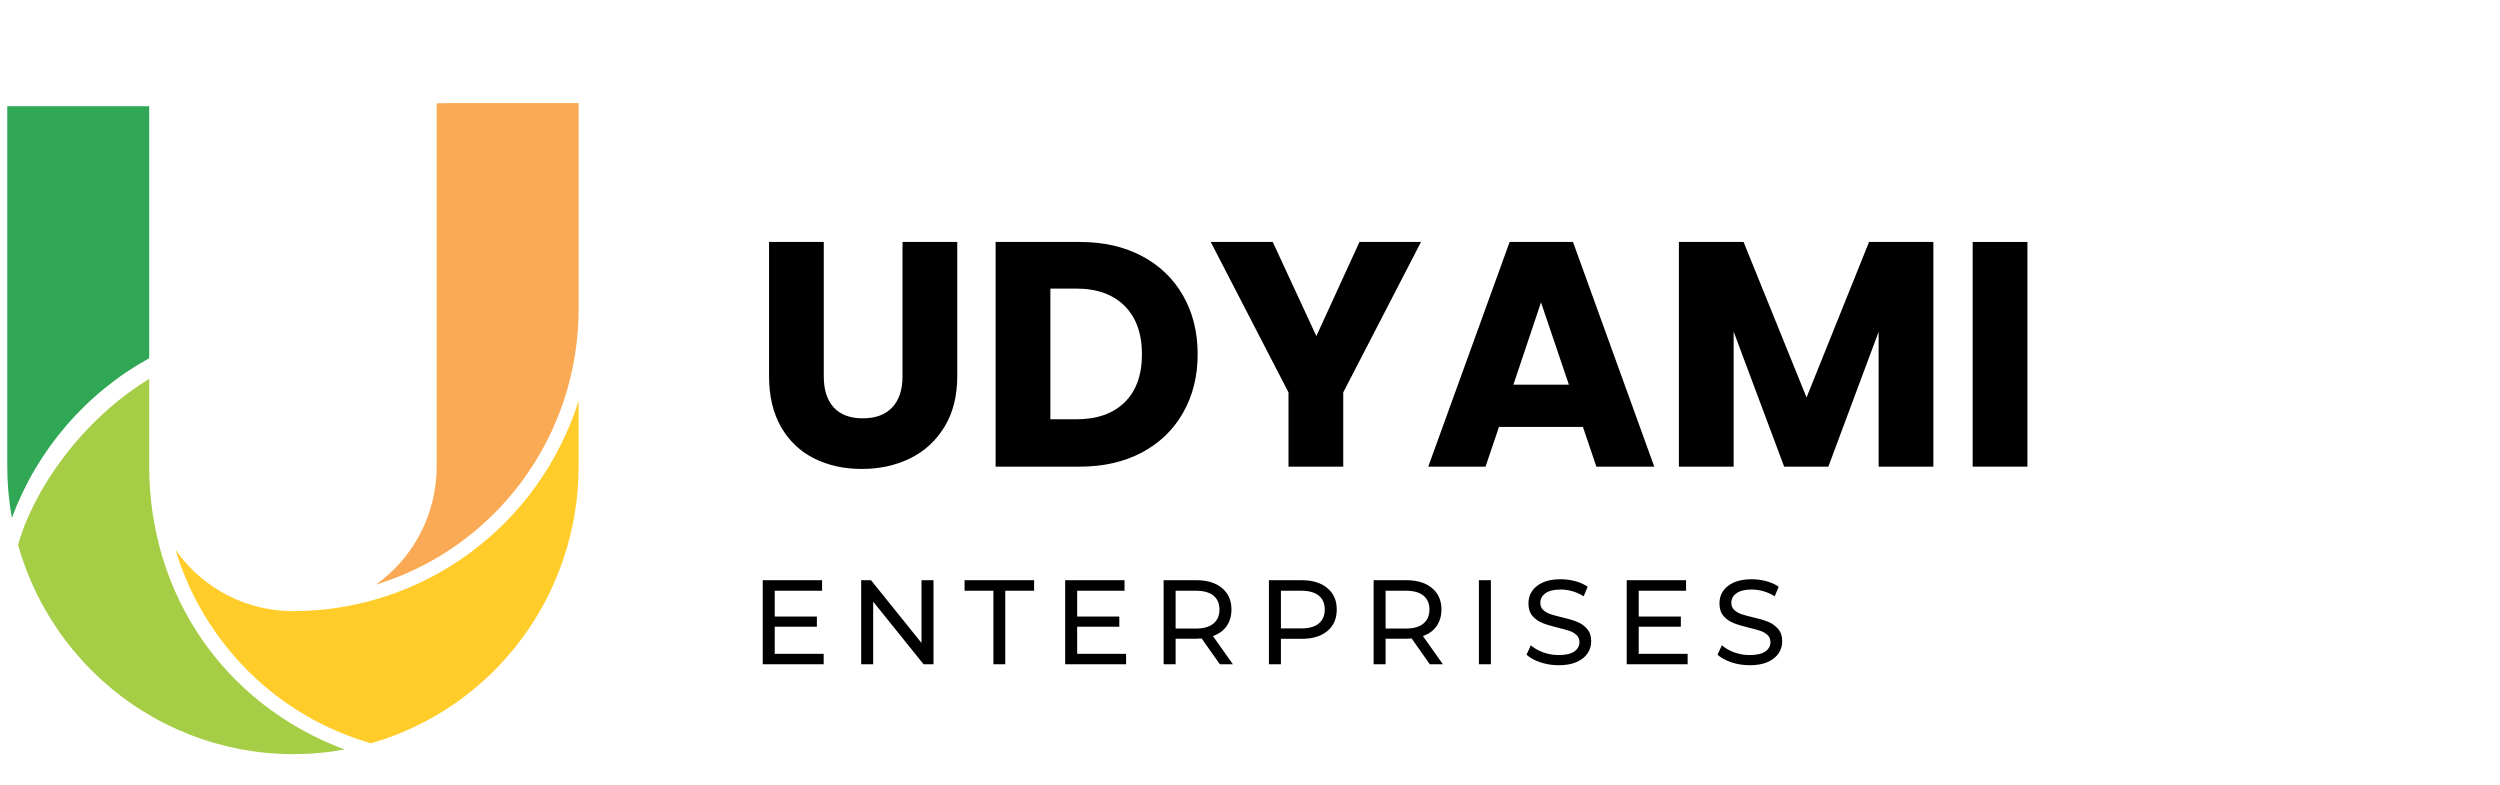 <svg xmlns="http://www.w3.org/2000/svg" xmlns:xlink="http://www.w3.org/1999/xlink" width="430" zoomAndPan="magnify" viewBox="0 0 322.5 101.25" height="135" preserveAspectRatio="xMidYMid meet" version="1.0"><defs><g/><clipPath id="a19a806839"><path d="M 48 13.168 L 74.641 13.168 L 74.641 76 L 48 76 Z M 48 13.168 " clip-rule="nonzero"/></clipPath><clipPath id="a4aad507d1"><path d="M 0.938 13.168 L 20 13.168 L 20 67 L 0.938 67 Z M 0.938 13.168 " clip-rule="nonzero"/></clipPath><clipPath id="588ab08f7f"><path d="M 22 51 L 74.641 51 L 74.641 96 L 22 96 Z M 22 51 " clip-rule="nonzero"/></clipPath><clipPath id="c05f7fd594"><rect x="0" width="169" y="0" height="60"/></clipPath><clipPath id="cbe26483bf"><rect x="0" width="138" y="0" height="21"/></clipPath></defs><g clip-path="url(#a19a806839)"><path fill="#faa954" d="M 74.641 39.883 C 74.641 41.859 74.484 43.828 74.172 45.781 C 73.859 47.734 73.398 49.652 72.781 51.531 C 72.164 53.41 71.402 55.227 70.5 56.984 C 69.594 58.742 68.555 60.414 67.387 62.004 C 66.215 63.594 64.93 65.082 63.523 66.461 C 62.117 67.844 60.609 69.105 59.004 70.246 C 57.398 71.387 55.711 72.391 53.945 73.258 C 52.18 74.125 50.359 74.848 48.477 75.422 C 49.691 74.562 50.789 73.566 51.766 72.438 C 52.742 71.312 53.57 70.086 54.254 68.754 C 54.938 67.426 55.453 66.035 55.805 64.582 C 56.156 63.129 56.328 61.652 56.328 60.156 L 56.328 13.332 C 56.855 13.309 57.387 13.297 57.922 13.297 L 74.641 13.297 Z M 74.641 39.883 " fill-opacity="1" fill-rule="evenodd"/></g><g clip-path="url(#a4aad507d1)"><path fill="#30a755" d="M 1.527 66.805 C 1.133 64.605 0.938 62.391 0.938 60.156 L 0.938 13.703 L 19.25 13.703 L 19.25 46.211 C 17.227 47.324 15.312 48.613 13.516 50.074 C 11.719 51.535 10.062 53.145 8.551 54.902 C 7.039 56.66 5.691 58.539 4.512 60.535 C 3.332 62.535 2.34 64.625 1.527 66.805 Z M 1.527 66.805 " fill-opacity="1" fill-rule="evenodd"/></g><path fill="#a5ce46" d="M 2.328 70.297 C 4.395 62.938 10.715 54.062 19.25 48.879 L 19.25 60.156 C 19.25 76.641 28.855 90.84 44.441 96.68 C 43.328 96.887 42.203 97.039 41.074 97.137 C 39.945 97.238 38.812 97.289 37.68 97.281 C 36.547 97.277 35.414 97.223 34.285 97.113 C 33.156 97.004 32.035 96.84 30.922 96.629 C 29.809 96.414 28.707 96.148 27.617 95.836 C 26.527 95.52 25.457 95.152 24.398 94.738 C 23.344 94.32 22.309 93.859 21.293 93.348 C 20.281 92.836 19.293 92.277 18.328 91.676 C 17.367 91.074 16.434 90.426 15.531 89.734 C 14.625 89.047 13.758 88.316 12.918 87.547 C 12.082 86.773 11.281 85.969 10.52 85.121 C 9.758 84.277 9.035 83.398 8.352 82.488 C 7.668 81.574 7.031 80.633 6.434 79.664 C 5.836 78.691 5.285 77.695 4.781 76.672 C 4.273 75.648 3.816 74.605 3.406 73.539 C 3 72.477 2.637 71.395 2.328 70.297 Z M 2.328 70.297 " fill-opacity="1" fill-rule="evenodd"/><g clip-path="url(#588ab08f7f)"><path fill="#ffcc29" d="M 22.637 70.922 C 23.492 72.148 24.48 73.25 25.598 74.234 C 26.719 75.219 27.938 76.055 29.254 76.742 C 30.574 77.43 31.953 77.953 33.398 78.305 C 34.84 78.66 36.305 78.836 37.789 78.836 C 39.828 78.836 41.855 78.676 43.867 78.352 C 45.879 78.031 47.855 77.551 49.793 76.914 C 51.73 76.277 53.605 75.488 55.422 74.555 C 57.234 73.617 58.965 72.543 60.609 71.332 C 62.258 70.121 63.797 68.785 65.234 67.328 C 66.672 65.871 67.984 64.312 69.176 62.645 C 70.367 60.98 71.422 59.23 72.336 57.395 C 73.254 55.562 74.023 53.664 74.641 51.711 L 74.641 60.156 C 74.641 62.164 74.48 64.156 74.16 66.137 C 73.84 68.117 73.363 70.059 72.73 71.961 C 72.094 73.863 71.312 75.703 70.387 77.48 C 69.457 79.254 68.391 80.941 67.191 82.543 C 65.988 84.145 64.668 85.637 63.227 87.023 C 61.789 88.41 60.246 89.668 58.602 90.801 C 56.957 91.938 55.234 92.93 53.43 93.781 C 51.629 94.633 49.77 95.336 47.852 95.883 C 46.375 95.457 44.926 94.941 43.512 94.336 C 42.094 93.73 40.723 93.035 39.395 92.258 C 38.066 91.477 36.789 90.617 35.566 89.68 C 34.344 88.738 33.184 87.727 32.086 86.641 C 30.992 85.555 29.965 84.402 29.012 83.188 C 28.055 81.973 27.18 80.703 26.383 79.379 C 25.586 78.055 24.875 76.684 24.25 75.27 C 23.621 73.855 23.086 72.406 22.637 70.922 Z M 22.637 70.922 " fill-opacity="1" fill-rule="evenodd"/></g><g transform="matrix(1, 0, 0, 1, 96, 16)"><g clip-path="url(#c05f7fd594)"><g fill="#000000" fill-opacity="1"><g transform="translate(0.768, 44.197)"><g><path d="M 9.5 -28.984 L 9.5 -11.641 C 9.5 -9.91 9.926 -8.578 10.781 -7.641 C 11.633 -6.703 12.883 -6.234 14.531 -6.234 C 16.188 -6.234 17.453 -6.703 18.328 -7.641 C 19.211 -8.578 19.656 -9.91 19.656 -11.641 L 19.656 -28.984 L 26.719 -28.984 L 26.719 -11.688 C 26.719 -9.102 26.164 -6.914 25.062 -5.125 C 23.969 -3.332 22.488 -1.977 20.625 -1.062 C 18.77 -0.156 16.695 0.297 14.406 0.297 C 12.125 0.297 10.082 -0.148 8.281 -1.047 C 6.477 -1.941 5.051 -3.289 4 -5.094 C 2.957 -6.906 2.438 -9.102 2.438 -11.688 L 2.438 -28.984 Z M 9.5 -28.984 "/></g></g></g><g fill="#000000" fill-opacity="1"><g transform="translate(29.873, 44.197)"><g><path d="M 13.422 -28.984 C 16.473 -28.984 19.141 -28.379 21.422 -27.172 C 23.711 -25.961 25.484 -24.266 26.734 -22.078 C 27.992 -19.891 28.625 -17.363 28.625 -14.5 C 28.625 -11.656 27.992 -9.133 26.734 -6.938 C 25.484 -4.738 23.707 -3.031 21.406 -1.812 C 19.113 -0.602 16.453 0 13.422 0 L 2.562 0 L 2.562 -28.984 Z M 12.969 -6.109 C 15.633 -6.109 17.711 -6.836 19.203 -8.297 C 20.691 -9.754 21.438 -11.82 21.438 -14.5 C 21.438 -17.164 20.691 -19.242 19.203 -20.734 C 17.711 -22.223 15.633 -22.969 12.969 -22.969 L 9.625 -22.969 L 9.625 -6.109 Z M 12.969 -6.109 "/></g></g></g><g fill="#000000" fill-opacity="1"><g transform="translate(59.887, 44.197)"><g><path d="M 27.422 -28.984 L 17.391 -9.578 L 17.391 0 L 10.328 0 L 10.328 -9.578 L 0.297 -28.984 L 8.297 -28.984 L 13.922 -16.844 L 19.484 -28.984 Z M 27.422 -28.984 "/></g></g></g><g fill="#000000" fill-opacity="1"><g transform="translate(87.588, 44.197)"><g><path d="M 20.609 -5.125 L 9.781 -5.125 L 8.047 0 L 0.656 0 L 11.156 -28.984 L 19.328 -28.984 L 29.812 0 L 22.344 0 Z M 18.797 -10.578 L 15.203 -21.188 L 11.641 -10.578 Z M 18.797 -10.578 "/></g></g></g><g fill="#000000" fill-opacity="1"><g transform="translate(118.014, 44.197)"><g><path d="M 35.391 -28.984 L 35.391 0 L 28.328 0 L 28.328 -17.391 L 21.844 0 L 16.141 0 L 9.625 -17.422 L 9.625 0 L 2.562 0 L 2.562 -28.984 L 10.906 -28.984 L 19.031 -8.922 L 27.094 -28.984 Z M 35.391 -28.984 "/></g></g></g><g fill="#000000" fill-opacity="1"><g transform="translate(155.913, 44.197)"><g><path d="M 9.625 -28.984 L 9.625 0 L 2.562 0 L 2.562 -28.984 Z M 9.625 -28.984 "/></g></g></g></g></g><g transform="matrix(1, 0, 0, 1, 96, 71)"><g clip-path="url(#cbe26483bf)"><g fill="#000000" fill-opacity="1"><g transform="translate(0.768, 14.69)"><g><path d="M 9.484 -1.344 L 9.484 0 L 1.625 0 L 1.625 -10.844 L 9.281 -10.844 L 9.281 -9.484 L 3.172 -9.484 L 3.172 -6.156 L 8.609 -6.156 L 8.609 -4.844 L 3.172 -4.844 L 3.172 -1.344 Z M 9.484 -1.344 "/></g></g></g><g fill="#000000" fill-opacity="1"><g transform="translate(13.468, 14.69)"><g><path d="M 10.953 -10.844 L 10.953 0 L 9.672 0 L 3.172 -8.078 L 3.172 0 L 1.625 0 L 1.625 -10.844 L 2.891 -10.844 L 9.406 -2.75 L 9.406 -10.844 Z M 10.953 -10.844 "/></g></g></g><g fill="#000000" fill-opacity="1"><g transform="translate(28.368, 14.69)"><g><path d="M 3.781 -9.484 L 0.062 -9.484 L 0.062 -10.844 L 9.031 -10.844 L 9.031 -9.484 L 5.312 -9.484 L 5.312 0 L 3.781 0 Z M 3.781 -9.484 "/></g></g></g><g fill="#000000" fill-opacity="1"><g transform="translate(39.783, 14.69)"><g><path d="M 9.484 -1.344 L 9.484 0 L 1.625 0 L 1.625 -10.844 L 9.281 -10.844 L 9.281 -9.484 L 3.172 -9.484 L 3.172 -6.156 L 8.609 -6.156 L 8.609 -4.844 L 3.172 -4.844 L 3.172 -1.344 Z M 9.484 -1.344 "/></g></g></g><g fill="#000000" fill-opacity="1"><g transform="translate(52.483, 14.69)"><g><path d="M 8.875 0 L 6.531 -3.328 C 6.238 -3.305 6.016 -3.297 5.859 -3.297 L 3.172 -3.297 L 3.172 0 L 1.625 0 L 1.625 -10.844 L 5.859 -10.844 C 7.254 -10.844 8.352 -10.504 9.156 -9.828 C 9.969 -9.16 10.375 -8.238 10.375 -7.062 C 10.375 -6.227 10.164 -5.516 9.75 -4.922 C 9.344 -4.336 8.754 -3.91 7.984 -3.641 L 10.562 0 Z M 5.812 -4.609 C 6.789 -4.609 7.535 -4.82 8.047 -5.25 C 8.566 -5.676 8.828 -6.281 8.828 -7.062 C 8.828 -7.844 8.566 -8.441 8.047 -8.859 C 7.535 -9.273 6.789 -9.484 5.812 -9.484 L 3.172 -9.484 L 3.172 -4.609 Z M 5.812 -4.609 "/></g></g></g><g fill="#000000" fill-opacity="1"><g transform="translate(66.066, 14.69)"><g><path d="M 5.859 -10.844 C 7.254 -10.844 8.352 -10.504 9.156 -9.828 C 9.969 -9.16 10.375 -8.238 10.375 -7.062 C 10.375 -5.883 9.969 -4.957 9.156 -4.281 C 8.352 -3.613 7.254 -3.281 5.859 -3.281 L 3.172 -3.281 L 3.172 0 L 1.625 0 L 1.625 -10.844 Z M 5.812 -4.625 C 6.789 -4.625 7.535 -4.832 8.047 -5.25 C 8.566 -5.676 8.828 -6.281 8.828 -7.062 C 8.828 -7.844 8.566 -8.441 8.047 -8.859 C 7.535 -9.273 6.789 -9.484 5.812 -9.484 L 3.172 -9.484 L 3.172 -4.625 Z M 5.812 -4.625 "/></g></g></g><g fill="#000000" fill-opacity="1"><g transform="translate(79.571, 14.69)"><g><path d="M 8.875 0 L 6.531 -3.328 C 6.238 -3.305 6.016 -3.297 5.859 -3.297 L 3.172 -3.297 L 3.172 0 L 1.625 0 L 1.625 -10.844 L 5.859 -10.844 C 7.254 -10.844 8.352 -10.504 9.156 -9.828 C 9.969 -9.16 10.375 -8.238 10.375 -7.062 C 10.375 -6.227 10.164 -5.516 9.75 -4.922 C 9.344 -4.336 8.754 -3.91 7.984 -3.641 L 10.562 0 Z M 5.812 -4.609 C 6.789 -4.609 7.535 -4.82 8.047 -5.25 C 8.566 -5.676 8.828 -6.281 8.828 -7.062 C 8.828 -7.844 8.566 -8.441 8.047 -8.859 C 7.535 -9.273 6.789 -9.484 5.812 -9.484 L 3.172 -9.484 L 3.172 -4.609 Z M 5.812 -4.609 "/></g></g></g><g fill="#000000" fill-opacity="1"><g transform="translate(93.154, 14.69)"><g><path d="M 1.625 -10.844 L 3.172 -10.844 L 3.172 0 L 1.625 0 Z M 1.625 -10.844 "/></g></g></g><g fill="#000000" fill-opacity="1"><g transform="translate(100.279, 14.69)"><g><path d="M 4.781 0.125 C 3.969 0.125 3.18 0 2.422 -0.25 C 1.66 -0.508 1.066 -0.836 0.641 -1.234 L 1.203 -2.453 C 1.617 -2.078 2.148 -1.77 2.797 -1.531 C 3.441 -1.301 4.102 -1.188 4.781 -1.188 C 5.676 -1.188 6.348 -1.336 6.797 -1.641 C 7.242 -1.953 7.469 -2.359 7.469 -2.859 C 7.469 -3.234 7.344 -3.535 7.094 -3.766 C 6.852 -4.004 6.555 -4.18 6.203 -4.297 C 5.848 -4.422 5.344 -4.562 4.688 -4.719 C 3.875 -4.914 3.219 -5.113 2.719 -5.312 C 2.219 -5.508 1.785 -5.812 1.422 -6.219 C 1.066 -6.625 0.891 -7.172 0.891 -7.859 C 0.891 -8.441 1.039 -8.961 1.344 -9.422 C 1.656 -9.891 2.117 -10.266 2.734 -10.547 C 3.359 -10.828 4.129 -10.969 5.047 -10.969 C 5.691 -10.969 6.32 -10.883 6.938 -10.719 C 7.551 -10.551 8.082 -10.312 8.531 -10 L 8.016 -8.766 C 7.566 -9.055 7.082 -9.273 6.562 -9.422 C 6.051 -9.566 5.547 -9.641 5.047 -9.641 C 4.172 -9.641 3.516 -9.477 3.078 -9.156 C 2.641 -8.844 2.422 -8.43 2.422 -7.922 C 2.422 -7.555 2.539 -7.254 2.781 -7.016 C 3.031 -6.785 3.336 -6.602 3.703 -6.469 C 4.078 -6.344 4.578 -6.207 5.203 -6.062 C 6.016 -5.875 6.664 -5.68 7.156 -5.484 C 7.656 -5.285 8.082 -4.984 8.438 -4.578 C 8.801 -4.18 8.984 -3.641 8.984 -2.953 C 8.984 -2.391 8.828 -1.875 8.516 -1.406 C 8.203 -0.938 7.727 -0.562 7.094 -0.281 C 6.469 -0.008 5.695 0.125 4.781 0.125 Z M 4.781 0.125 "/></g></g></g><g fill="#000000" fill-opacity="1"><g transform="translate(112.22, 14.69)"><g><path d="M 9.484 -1.344 L 9.484 0 L 1.625 0 L 1.625 -10.844 L 9.281 -10.844 L 9.281 -9.484 L 3.172 -9.484 L 3.172 -6.156 L 8.609 -6.156 L 8.609 -4.844 L 3.172 -4.844 L 3.172 -1.344 Z M 9.484 -1.344 "/></g></g></g><g fill="#000000" fill-opacity="1"><g transform="translate(124.92, 14.69)"><g><path d="M 4.781 0.125 C 3.969 0.125 3.18 0 2.422 -0.25 C 1.66 -0.508 1.066 -0.836 0.641 -1.234 L 1.203 -2.453 C 1.617 -2.078 2.148 -1.77 2.797 -1.531 C 3.441 -1.301 4.102 -1.188 4.781 -1.188 C 5.676 -1.188 6.348 -1.336 6.797 -1.641 C 7.242 -1.953 7.469 -2.359 7.469 -2.859 C 7.469 -3.234 7.344 -3.535 7.094 -3.766 C 6.852 -4.004 6.555 -4.18 6.203 -4.297 C 5.848 -4.422 5.344 -4.562 4.688 -4.719 C 3.875 -4.914 3.219 -5.113 2.719 -5.312 C 2.219 -5.508 1.785 -5.812 1.422 -6.219 C 1.066 -6.625 0.891 -7.172 0.891 -7.859 C 0.891 -8.441 1.039 -8.961 1.344 -9.422 C 1.656 -9.891 2.117 -10.266 2.734 -10.547 C 3.359 -10.828 4.129 -10.969 5.047 -10.969 C 5.691 -10.969 6.32 -10.883 6.938 -10.719 C 7.551 -10.551 8.082 -10.312 8.531 -10 L 8.016 -8.766 C 7.566 -9.055 7.082 -9.273 6.562 -9.422 C 6.051 -9.566 5.547 -9.641 5.047 -9.641 C 4.172 -9.641 3.516 -9.477 3.078 -9.156 C 2.641 -8.844 2.422 -8.43 2.422 -7.922 C 2.422 -7.555 2.539 -7.254 2.781 -7.016 C 3.031 -6.785 3.336 -6.602 3.703 -6.469 C 4.078 -6.344 4.578 -6.207 5.203 -6.062 C 6.016 -5.875 6.664 -5.68 7.156 -5.484 C 7.656 -5.285 8.082 -4.984 8.438 -4.578 C 8.801 -4.18 8.984 -3.641 8.984 -2.953 C 8.984 -2.391 8.828 -1.875 8.516 -1.406 C 8.203 -0.938 7.727 -0.562 7.094 -0.281 C 6.469 -0.008 5.695 0.125 4.781 0.125 Z M 4.781 0.125 "/></g></g></g></g></g></svg>